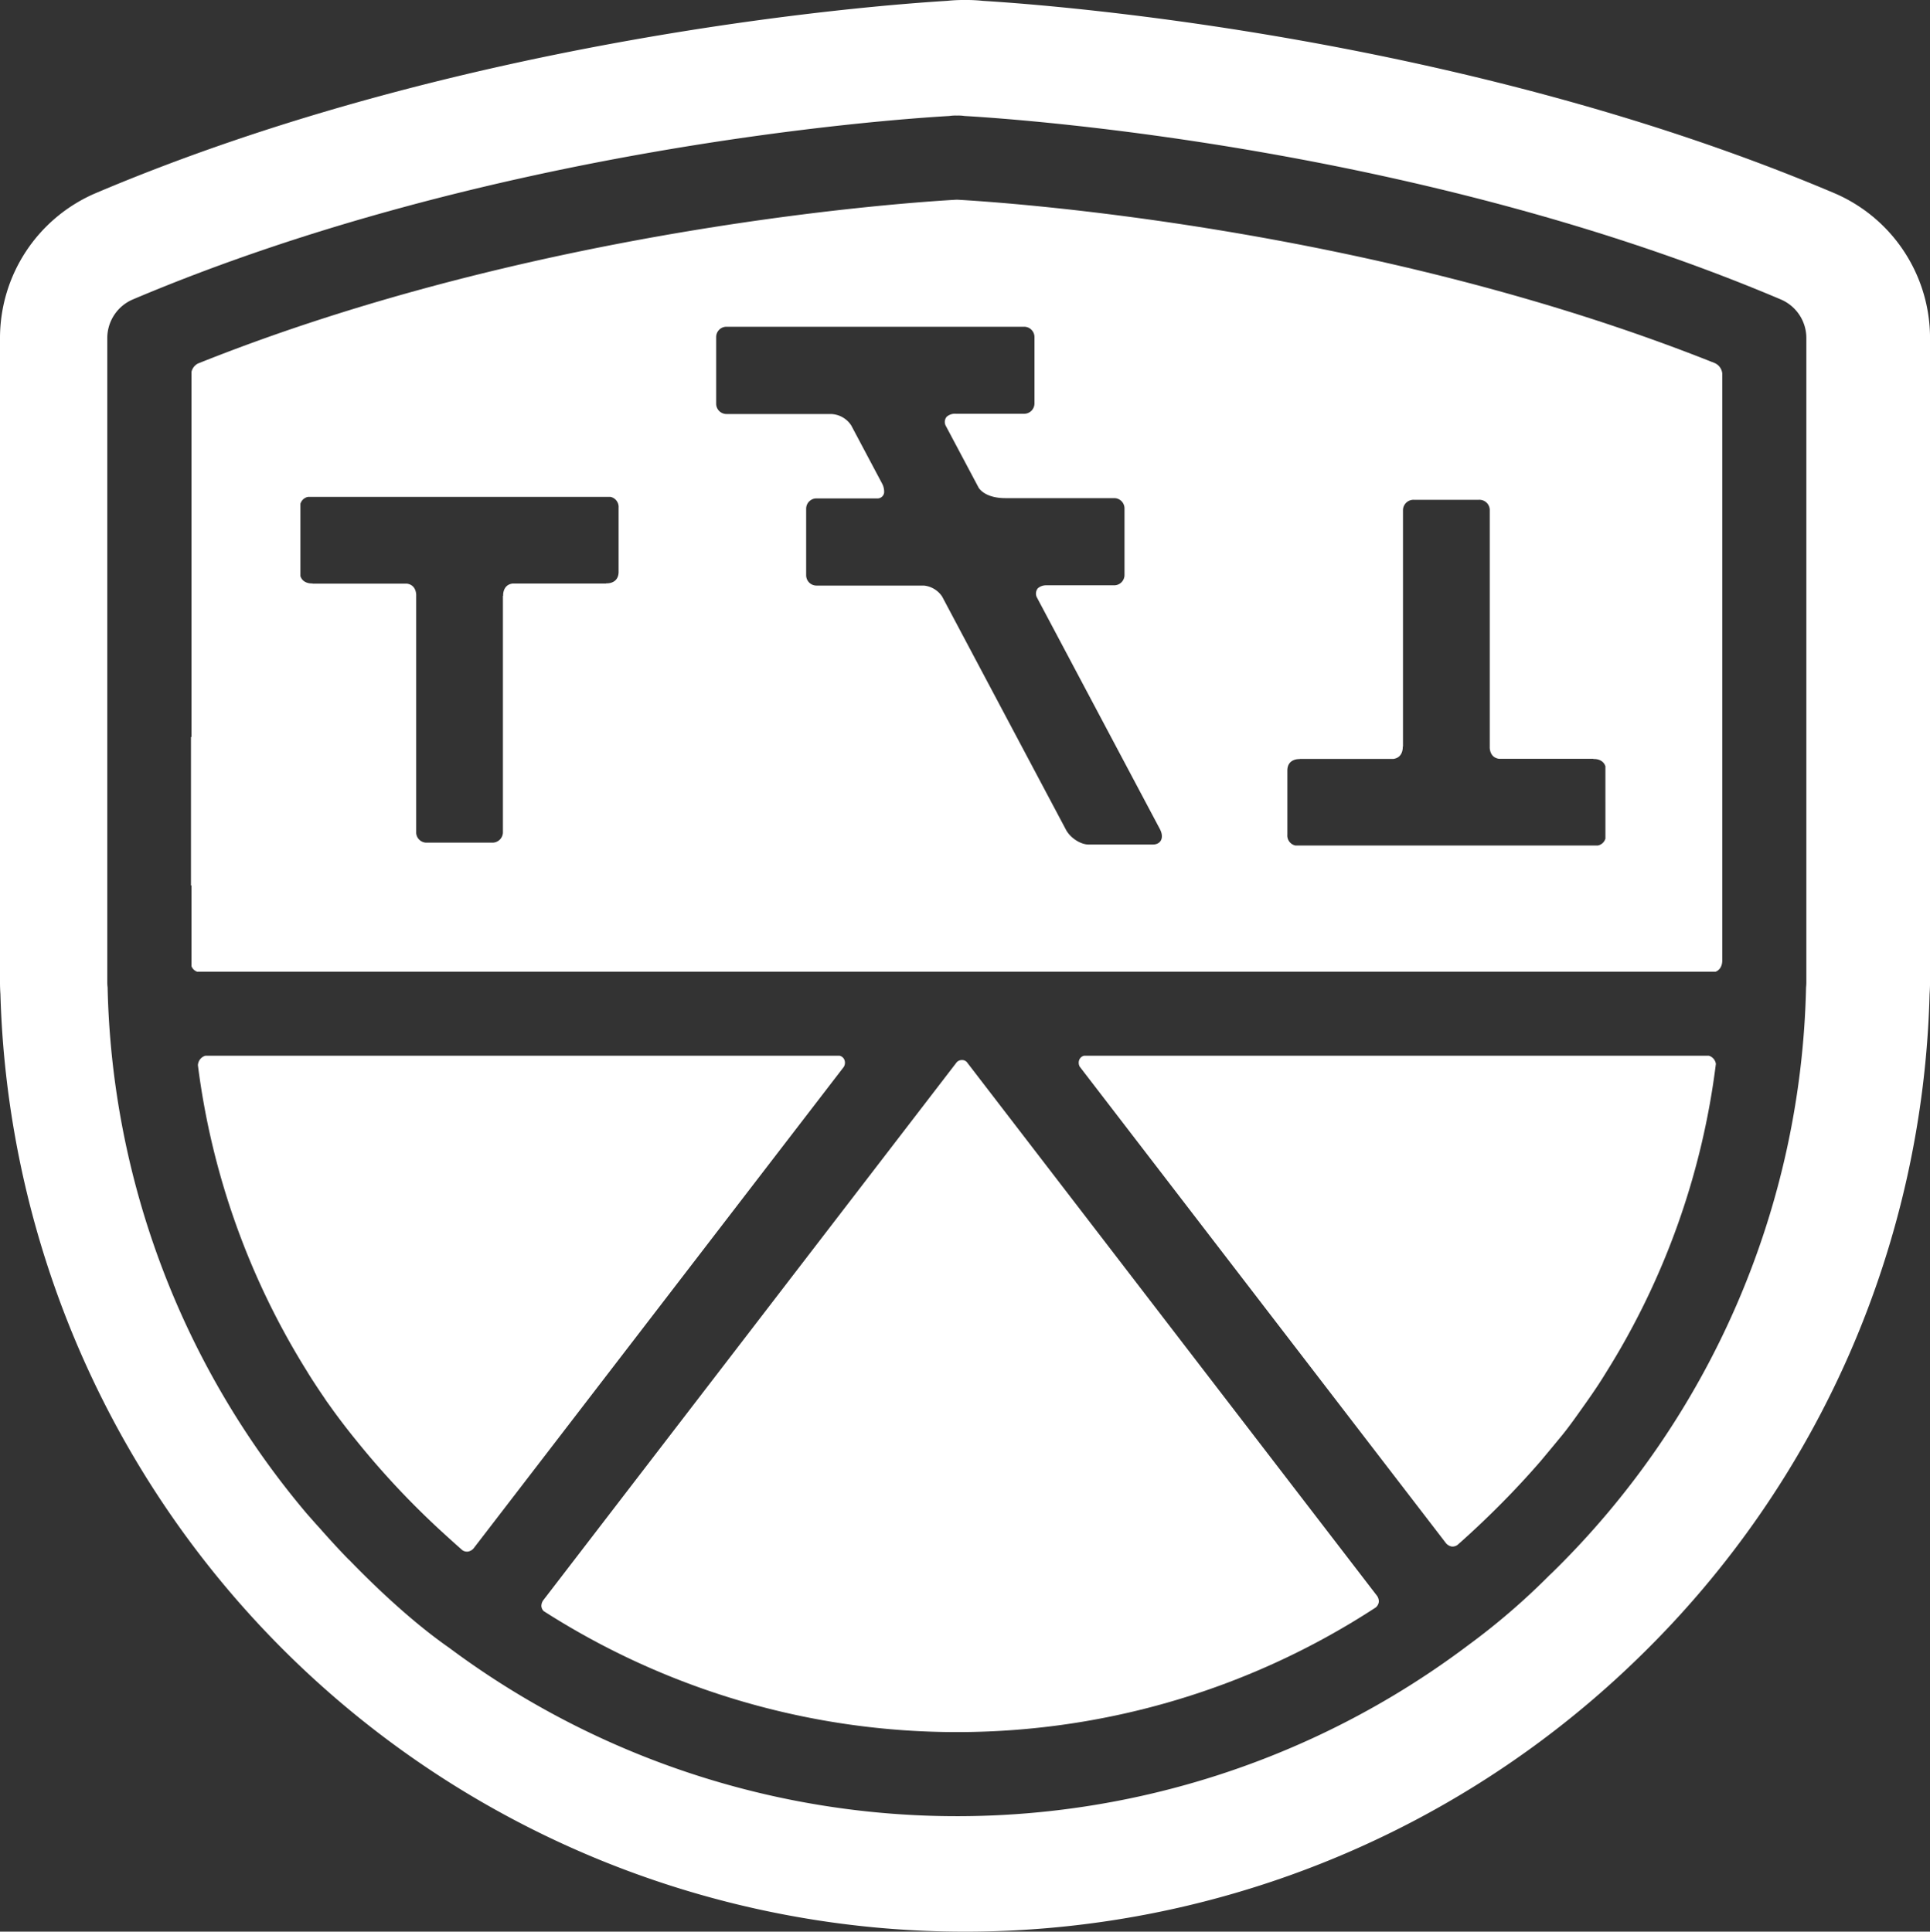 <svg id="Layer_1" data-name="Layer 1" xmlns="http://www.w3.org/2000/svg" viewBox="0 0 648.89 649.55"><rect x="0" y="0" width="648.89" height="649.55" fill="#333333" stroke="none"/><defs><style>.cls-1{fill:#fff;}</style></defs><title>PSK_Shield_Vector_White</title><path class="cls-1" d="M610.06,365.32h-210a2.33,2.33,0,0,0-1.63,1.34,2.73,2.73,0,0,0,.15,2.36L521.63,529.15a3.26,3.26,0,0,0,2,1.21,2.79,2.79,0,0,0,2-.58c2.53-2.23,5.33-4.79,8.35-7.67,6-5.71,12.77-12.63,19.59-20.51,0,0,4.71-5.63,7.31-8.82,2.42-3,4.6-6.1,6.8-9.21,1.06-1.47,2-2.83,2.88-4.1l.48-.7c2.06-3,3.54-5.37,4.41-6.8a254.7,254.7,0,0,0,37-103.89A3.35,3.35,0,0,0,610.06,365.32Z" transform="translate(-35.55 -10.32)"/><path class="cls-1" d="M652.13,75.21c-124-52.53-260.89-63.06-286.1-64.6a50.22,50.22,0,0,0-5.49-.29h-1.07a51.88,51.88,0,0,0-5.44.28C329,12.13,191.91,22.64,67.86,75.21A53,53,0,0,0,35.55,124V340.67c0,1.32.05,2.63.14,3.93A324.43,324.43,0,0,0,587.35,566.88,322.51,322.51,0,0,0,684.3,344.61c.09-1.3.15-2.62.15-3.94V124A53,53,0,0,0,652.13,75.21Zm-9.26,265.46a15.47,15.47,0,0,1-.1,1.68A283.89,283.89,0,0,1,557.4,539.17c-.39.38-.79.74-1.17,1.12l0,0a231.54,231.54,0,0,1-27,23.22,285.66,285.66,0,0,1-342.73.86c-12.28-8.56-24.58-20.24-33.62-29.57l-.05,0c-3.06-3.13-6-6.35-8.9-9.6-.86-1-1.63-1.82-2.3-2.57-1.89-2.13-3-3.4-3-3.4h0a283.56,283.56,0,0,1-66.9-176.89,13.26,13.26,0,0,1-.11-1.67V124a14.12,14.12,0,0,1,8.62-13C200.72,60,334.46,50.49,354.74,49.32a13.33,13.33,0,0,1,2.53-.14,13.82,13.82,0,0,1,2.58.14C380.28,50.5,513.92,60,634.25,111a14.11,14.11,0,0,1,8.62,13Z" transform="translate(-35.55 -10.32)"/><path class="cls-1" d="M360.85,367.78h0a2.14,2.14,0,0,0-1.83-1,2.38,2.38,0,0,0-1.81.74L218.3,548.31a3.28,3.28,0,0,0-.73,2.13,2.64,2.64,0,0,0,.77,1.64,257.53,257.53,0,0,0,279.72-1.2h0a2.9,2.9,0,0,0,1.07-1.93,3.29,3.29,0,0,0-.82-2.28Z" transform="translate(-35.55 -10.32)"/><path class="cls-1" d="M319.24,369.09a2.7,2.7,0,0,0,.19-2.43,2.33,2.33,0,0,0-1.63-1.34H104.61a3.51,3.51,0,0,0-2.52,3.22,254.87,254.87,0,0,0,36.65,102.85c.32.54.77,1.28,1.35,2.18.2.32.39.63.6.94,1,1.54,2.24,3.44,3.78,5.68.29.42.56.85.85,1.28l1.07,1.49,1.39,1.94q3.65,5,7.42,9.63A279.29,279.29,0,0,0,186,527.11q2.7,2.46,5,4.48a2.72,2.72,0,0,0,1.87.48,3.22,3.22,0,0,0,2.11-1.34h0Z" transform="translate(-35.55 -10.32)"/><path class="cls-1" d="M612.06,132.41c-115.25-46-239.52-54.1-254.79-54.94-15.28.84-139.8,8.91-255.17,55.09a4.2,4.2,0,0,0-2.17,2.81V258.15h-.17v49.92h.17v27.18a3.2,3.2,0,0,0,1.89,1.82H327.39v0h62.48v0H612.36c2.44-.94,2.23-3.87,2.23-3.87l0,0V135.86A4.26,4.26,0,0,0,612.06,132.41ZM243.53,202.7c-.08,4.09-4.14,3.78-4.14,3.78l-.07.07H207.83c-3.37.49-3.11,4.08-3.11,4.08l-.08.08v79.57a3.52,3.52,0,0,1-3.74,3.39H179.2a3.48,3.48,0,0,1-3.72-3.24V210.66l0,0s.26-3.59-3.11-4.08H140.62l-.07-.07s-3.14.24-4-2.47v-24.3a3.33,3.33,0,0,1,2.54-2.33H240.81a3.45,3.45,0,0,1,2.72,3.64Zm179.58,91.61H401.58c-2.79,0-6.25-2.28-7.69-5.07L352.3,210.91a8.36,8.36,0,0,0-6.16-3.68H310.05a3.47,3.47,0,0,1-3.46-3.46v-22.4a3.47,3.47,0,0,1,3.46-3.45h20.28v0A2.25,2.25,0,0,0,332.8,176a5.78,5.78,0,0,0-.64-3l-10.41-19.61a8.43,8.43,0,0,0-7-3.85H279.78a3.47,3.47,0,0,1-3.45-3.46V123.65a3.47,3.47,0,0,1,3.45-3.46H379.89a3.47,3.47,0,0,1,3.46,3.46V146a3.47,3.47,0,0,1-3.46,3.46h-23a4.14,4.14,0,0,0-3.05,1,2.74,2.74,0,0,0-.37,2.93l11.15,21c.81,1.15,3.16,3.44,9,3.44l0,0h36.55a3.46,3.46,0,0,1,3.45,3.45v22.4a3.47,3.47,0,0,1-3.45,3.46H387.24a4.24,4.24,0,0,0-2.75,1,2.83,2.83,0,0,0-.3,3.12l41.36,77.91C427,292,425.9,294.31,423.11,294.31Zm152.2-2a3.33,3.33,0,0,1-2.54,2.33H471.09a3.44,3.44,0,0,1-2.72-3.65V269.36c.08-4.09,4.14-3.78,4.14-3.78l.06-.07h31.49c3.38-.49,3.11-4.09,3.11-4.09l.08-.07V181.78a3.53,3.53,0,0,1,3.75-3.39h21.7a3.48,3.48,0,0,1,3.72,3.24v79.76l0,0s-.27,3.6,3.11,4.09h31.72l.06.07s3.15-.24,4,2.46Z" transform="translate(-35.55 -10.32)"/></svg>